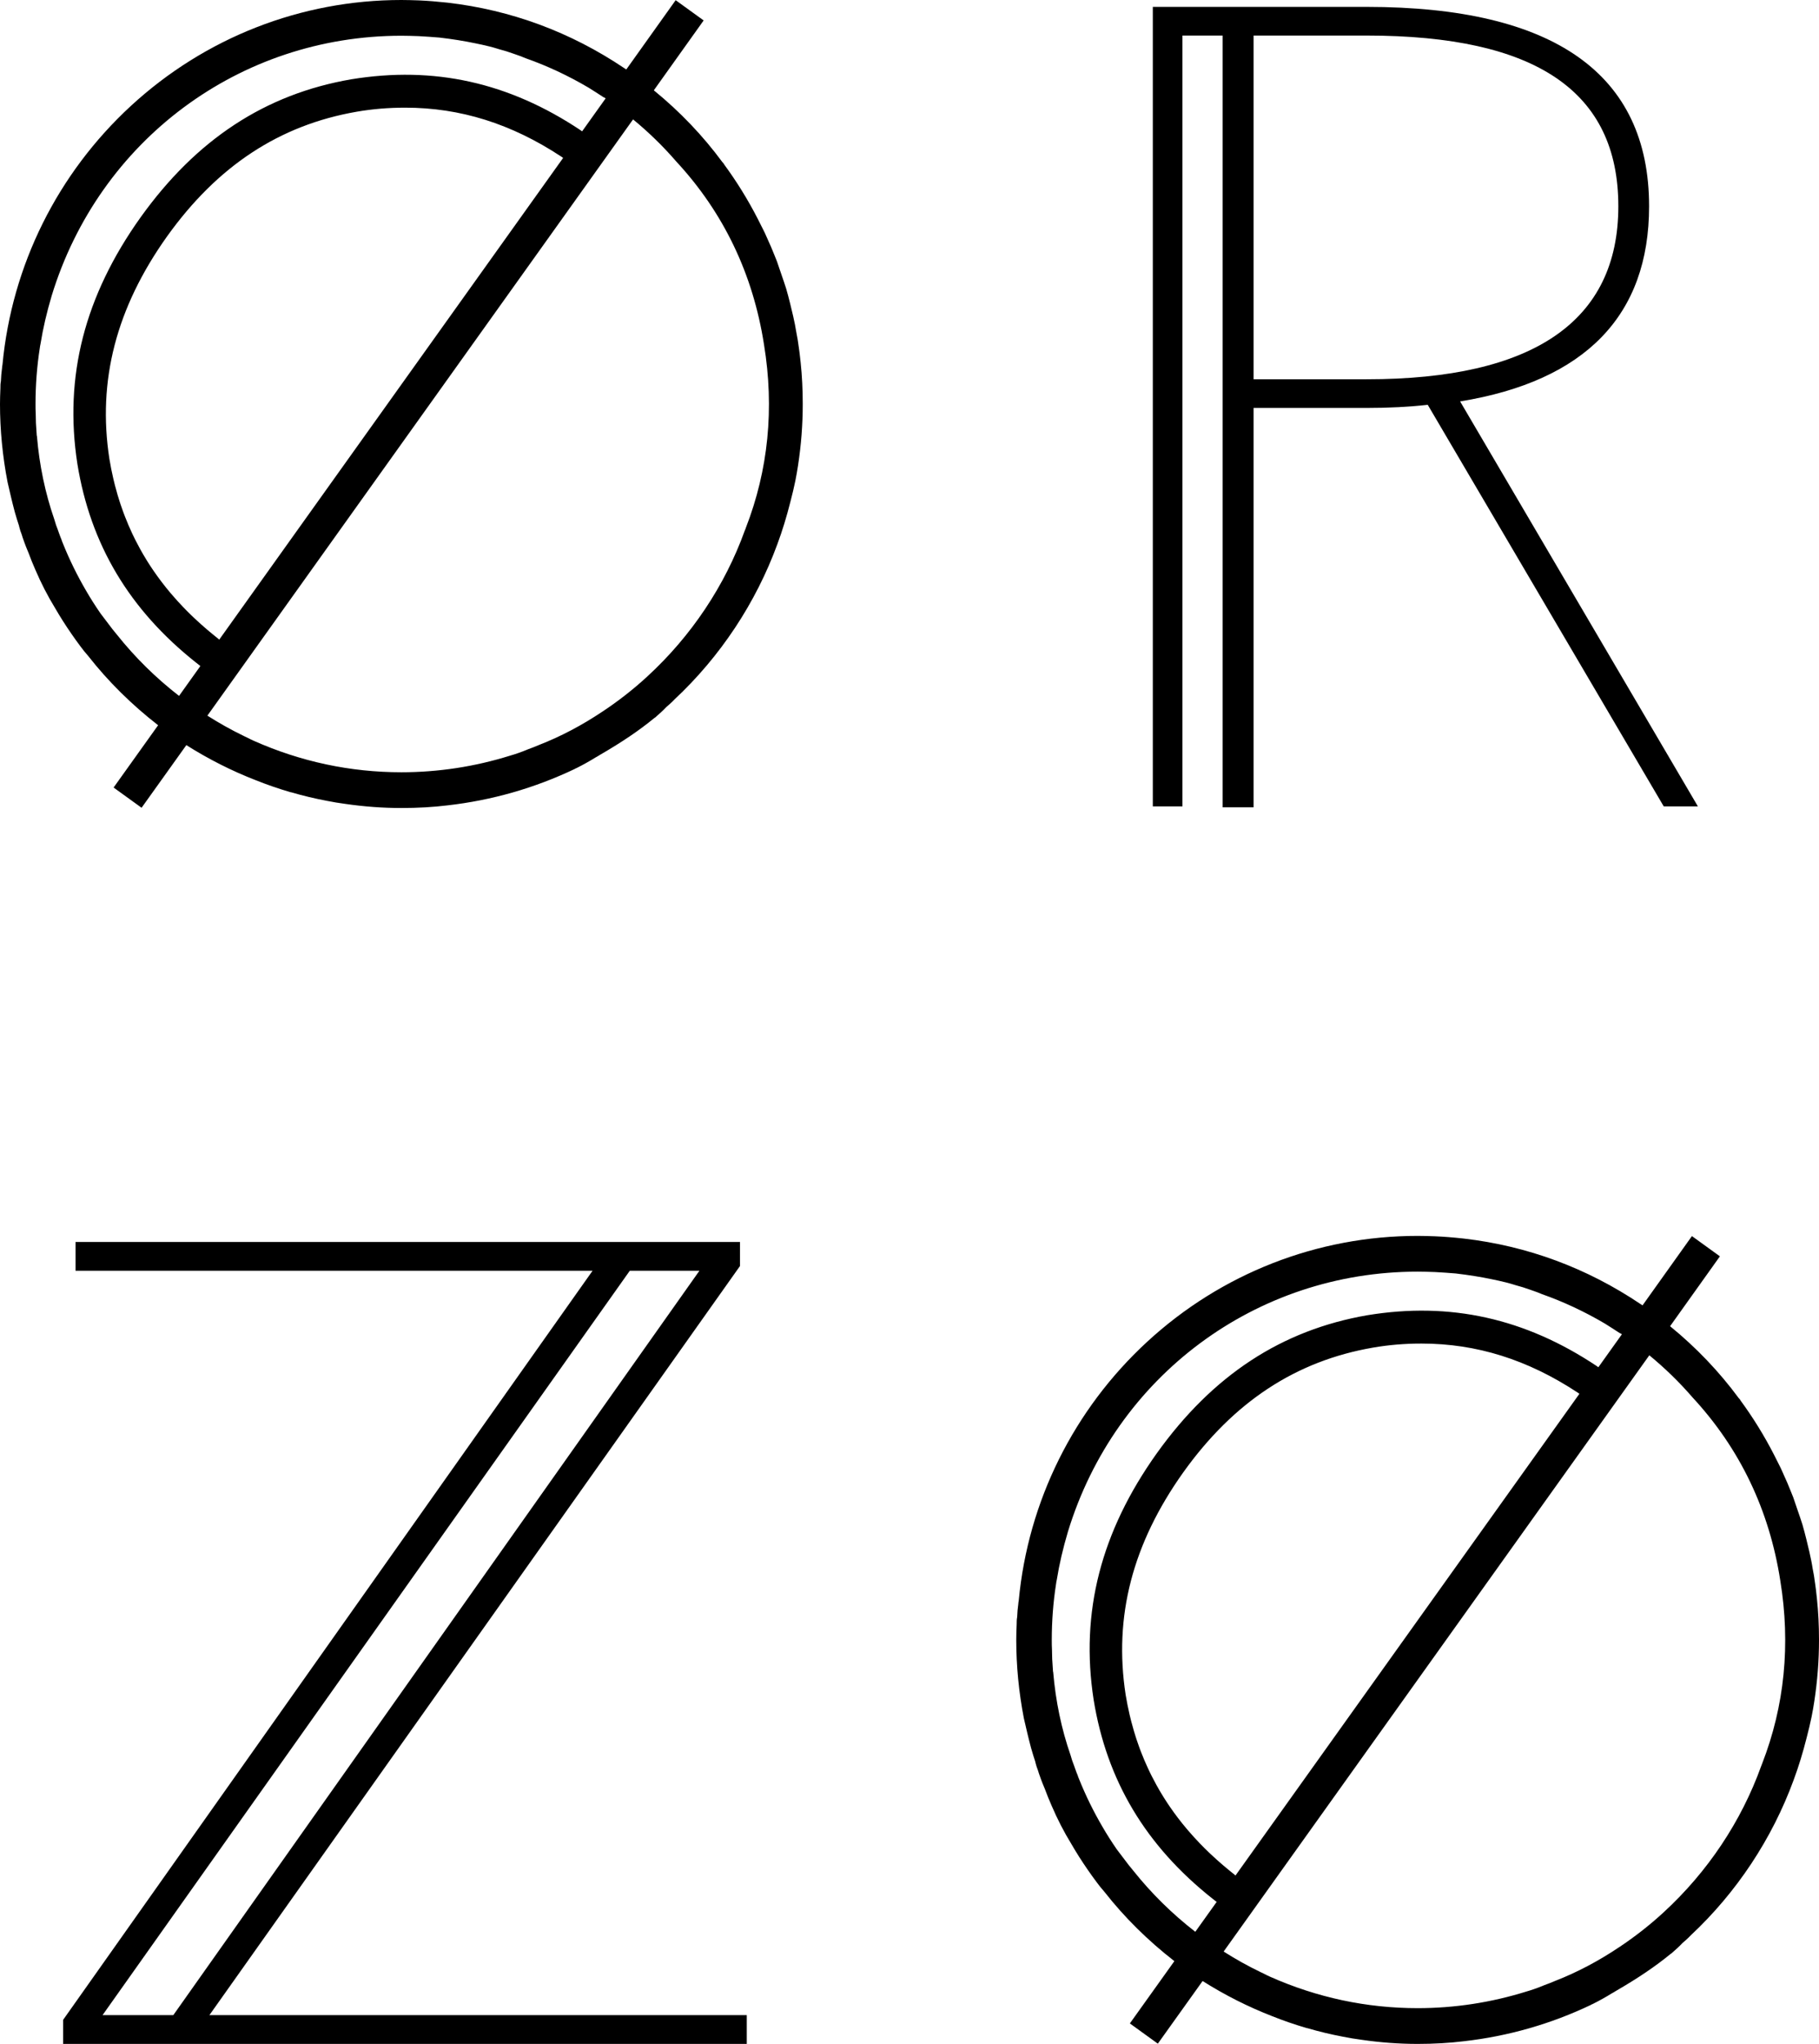 <?xml version="1.0" encoding="UTF-8"?>
<svg width="203px" height="228px" viewBox="0 0 203 228" version="1.1" xmlns="http://www.w3.org/2000/svg" xmlns:xlink="http://www.w3.org/1999/xlink">
    <title>Group 5</title>
    <g id="Mobile" stroke="none" stroke-width="1" fill="none" fill-rule="evenodd">
        <g id="ORZO-New-UI" transform="translate(-120, -6898)" fill="#000000">
            <g id="Group-5" transform="translate(120, 6898)">
                <path d="M70.66,138.541 L20.355,138.541 L8.431,138.541 L8.431,141.751 L20.355,141.751 L66.131,141.751 L7.117,225.213 L7.043,225.317 L7.043,228 L18.967,228 L71.415,228 L83.34,228 L83.34,224.79 L71.415,224.79 L23.369,224.79 L82.51,141.328 L82.584,141.224 L82.584,138.541 L70.66,138.541 Z M70.286,141.751 L78.055,141.751 L19.34,224.79 L11.444,224.79 L70.286,141.751 Z" id="Fill-1"></path>
                <path d="M139.898,3.967 L152.519,3.967 C171.419,3.967 180.606,10.196 180.606,23.011 C180.606,35.815 171.156,42.308 152.519,42.308 L139.898,42.308 L139.898,3.967 Z M131.96,3.967 L136.446,3.967 L136.446,90.055 L139.898,90.055 L139.898,45.506 L152.519,45.506 C155.008,45.506 157.24,45.391 159.334,45.155 L185.556,89.755 L185.672,89.951 L189.483,89.951 L162.949,44.779 C176.943,42.494 184.038,35.172 184.038,23.011 C184.038,8.251 173.434,0.768 152.519,0.768 L128.654,0.768 L128.654,89.951 L131.96,89.951 L131.96,3.967 Z" id="Fill-2"></path>
                <path d="M83.228,58.901 C83.21,58.968 83.175,59.06 83.124,59.169 C80.907,65.327 77.143,70.962 72.236,75.464 C72.228,75.472 72.219,75.481 72.21,75.49 C70.675,76.897 69.078,78.148 67.328,79.317 C67.317,79.323 67.273,79.351 67.264,79.357 C64.968,80.897 62.585,82.154 60.175,83.093 C59.752,83.273 59.303,83.452 58.856,83.611 C58.841,83.616 58.823,83.625 58.808,83.635 C58.803,83.636 58.801,83.637 58.799,83.638 C58.152,83.902 57.529,84.122 56.941,84.289 C52.995,85.522 48.906,86.146 44.792,86.146 C39.099,86.146 33.56,84.966 28.324,82.638 C28.092,82.538 27.873,82.426 27.647,82.31 L27.351,82.167 C27.321,82.158 27.285,82.139 27.234,82.114 L27.157,82.073 C25.817,81.427 24.504,80.693 23.144,79.832 L70.65,13.319 C72.389,14.749 74.01,16.325 75.475,18.02 C75.477,18.023 75.479,18.025 75.482,18.028 C80.748,23.708 84.039,30.575 85.263,38.438 C86.429,45.556 85.747,52.429 83.228,58.901 L83.228,58.901 Z M24.45,71.339 L24.281,71.189 C24.249,71.163 24.216,71.136 24.182,71.112 C24.168,71.1 24.153,71.088 24.139,71.077 C24.048,71.004 23.959,70.932 23.869,70.859 C23.692,70.717 23.517,70.572 23.345,70.427 C23.246,70.345 23.148,70.261 23.051,70.179 C22.599,69.792 22.161,69.398 21.736,68.999 C21.661,68.929 21.588,68.86 21.514,68.79 C21.509,68.784 21.503,68.78 21.498,68.775 C21.409,68.689 21.32,68.603 21.233,68.517 C21.165,68.45 21.098,68.386 21.03,68.317 C20.954,68.243 20.878,68.166 20.803,68.09 C20.765,68.052 20.728,68.014 20.691,67.976 C20.601,67.885 20.515,67.795 20.427,67.703 C20.009,67.268 19.607,66.826 19.221,66.374 C19.16,66.305 19.099,66.235 19.039,66.163 C18.375,65.379 17.757,64.57 17.186,63.741 C17.118,63.643 17.052,63.544 16.985,63.446 C16.955,63.401 16.926,63.357 16.896,63.313 C16.844,63.236 16.795,63.16 16.744,63.083 C16.678,62.983 16.613,62.88 16.548,62.778 C16.485,62.677 16.42,62.576 16.358,62.474 C16.23,62.268 16.105,62.059 15.983,61.851 C15.871,61.658 15.76,61.462 15.651,61.266 C15.475,60.949 15.306,60.63 15.143,60.306 C15.106,60.234 15.069,60.162 15.034,60.089 C14.962,59.946 14.891,59.801 14.823,59.655 C14.787,59.581 14.751,59.505 14.717,59.431 C14.441,58.839 14.184,58.237 13.946,57.622 C13.901,57.509 13.858,57.395 13.816,57.282 C13.775,57.168 13.732,57.055 13.691,56.94 C13.611,56.72 13.534,56.498 13.458,56.275 C13.417,56.15 13.377,56.027 13.337,55.902 C13.263,55.676 13.194,55.448 13.126,55.219 C13.021,54.86 12.92,54.496 12.825,54.129 C12.765,53.892 12.706,53.654 12.65,53.415 C12.48,52.682 12.331,51.937 12.206,51.177 C10.866,42.461 12.966,34.352 18.633,26.386 C24.268,18.507 31.195,13.952 39.813,12.462 C41.58,12.158 43.35,12.01 45.223,12.01 C51.367,12.01 57.069,13.799 62.647,17.475 L62.647,17.475 L62.647,17.475 L62.846,17.616 L24.465,71.353 L24.45,71.339 Z M19.82,77.855 L19.982,77.627 C17.408,75.636 15.076,73.341 13.05,70.797 C12.703,70.379 12.394,70 12.106,69.6 L11.216,68.428 C10.607,67.541 10.089,66.727 9.632,65.935 C8.629,64.227 7.742,62.422 7,60.571 L6.968,60.487 C6.932,60.408 6.895,60.318 6.864,60.199 C6.757,59.954 6.671,59.708 6.582,59.463 L6.458,59.112 C6.307,58.74 6.174,58.345 6.056,57.919 C5.043,54.999 4.393,51.887 4.123,48.667 C4.119,48.637 4.112,48.607 4.101,48.58 C4.09,48.34 4.072,48.106 4.054,47.872 C4.037,47.64 4.021,47.411 4.01,47.188 C4.01,47.027 4.006,46.861 3.999,46.693 C3.995,46.524 3.988,46.354 3.988,46.165 C3.964,45.806 3.964,45.426 3.964,45.067 C3.964,42.964 4.123,40.871 4.439,38.839 C4.46,38.688 4.479,38.538 4.525,38.345 C4.802,36.625 5.209,34.876 5.764,33.003 C11.064,15.647 26.747,3.988 44.792,3.988 C45.416,3.988 46.039,4.009 46.664,4.03 L46.746,4.033 C47.513,4.078 48.281,4.123 49.041,4.191 C50.495,4.362 51.798,4.57 53.026,4.827 C53.564,4.938 54.107,5.051 54.645,5.188 C55.002,5.276 55.381,5.39 55.753,5.506 C56.295,5.648 56.805,5.808 57.27,5.978 L57.564,6.08 C57.93,6.206 58.305,6.337 58.675,6.501 C61.052,7.338 63.415,8.441 65.684,9.779 C66.243,10.131 66.815,10.49 67.366,10.855 L67.374,10.845 L67.592,10.971 L64.963,14.652 L64.793,14.528 C56.796,9.195 48.429,7.332 39.194,8.847 C29.614,10.499 21.922,15.539 15.682,24.254 C9.434,33.018 7.129,42.01 8.635,51.746 C10.097,60.751 14.44,68.014 21.864,73.904 L21.863,73.905 L21.907,73.938 C22.056,74.056 22.204,74.174 22.355,74.29 L22.365,74.276 L22.372,74.282 L19.82,77.855 Z M89.356,40.479 L89.356,40.475 L89.294,39.918 C89.251,39.539 89.211,39.164 89.152,38.787 C89.074,38.171 88.981,37.603 88.879,37.117 C88.788,36.512 88.66,35.914 88.512,35.248 C88.397,34.768 88.284,34.288 88.172,33.831 C88.035,33.28 87.898,32.753 87.736,32.196 C87.577,31.691 87.395,31.164 87.214,30.642 C87.141,30.418 87.061,30.19 86.981,29.962 C86.89,29.7 86.8,29.439 86.71,29.164 C86.615,28.936 86.524,28.709 86.436,28.483 C86.307,28.164 86.183,27.849 86.048,27.539 L85.743,26.855 C85.618,26.571 85.492,26.287 85.362,26.001 L85.228,25.728 C85,25.271 84.774,24.816 84.548,24.379 C83.472,22.283 82.213,20.247 80.834,18.37 C80.767,18.232 80.669,18.135 80.627,18.097 C78.451,15.143 75.877,12.447 72.967,10.075 L78.527,2.28 L75.404,0.022 L69.892,7.751 L69.673,7.606 C63.679,3.576 57.04,1.118 49.942,0.297 C48.744,0.167 47.736,0.087 46.773,0.045 L46.684,0.042 C46.053,0.021 45.423,0 44.792,0 C33.605,0 22.892,4.19 14.626,11.797 C6.412,19.358 1.314,29.625 0.277,40.682 C0.252,40.814 0.228,40.948 0.23,41.04 C0.161,41.54 0.115,42.056 0.1,42.527 C0.046,42.783 0.046,43.03 0.046,43.278 L0.042,43.424 C0.02,43.972 0,44.52 0,45.067 C0,47.955 0.284,50.887 0.845,53.791 C1.093,54.87 1.347,55.985 1.644,57.09 L1.679,57.213 C1.825,57.71 1.968,58.206 2.132,58.681 C2.132,58.706 2.136,58.731 2.139,58.743 C2.22,59.066 2.315,59.363 2.413,59.597 C2.486,59.855 2.574,60.101 2.667,60.355 L2.734,60.546 C2.847,60.864 2.973,61.165 3.101,61.476 L3.19,61.689 C3.412,62.297 3.667,62.924 3.941,63.548 C4.599,65.081 5.324,66.486 6.154,67.842 C6.704,68.793 7.317,69.758 7.978,70.711 L8.157,70.966 C8.365,71.263 8.564,71.55 8.801,71.863 C8.837,71.897 8.87,71.951 8.91,72.013 C9.191,72.399 9.498,72.783 9.87,73.208 C12.071,76.012 14.684,78.6 17.645,80.901 L12.677,87.85 L15.8,90.107 L20.796,83.119 C23.273,84.685 25.884,86.003 28.559,87.039 C29.771,87.525 31.032,87.96 32.414,88.37 C32.43,88.374 32.463,88.378 32.491,88.379 C33.779,88.757 35.118,89.077 36.469,89.332 C37.172,89.474 37.854,89.586 38.545,89.676 C40.639,89.981 42.743,90.135 44.792,90.135 C46.617,90.135 48.359,90.035 49.964,89.837 C54.906,89.274 59.675,87.909 64.145,85.776 C64.176,85.763 64.189,85.753 64.214,85.73 C64.224,85.723 64.262,85.71 64.331,85.684 C65.095,85.301 65.797,84.909 66.459,84.498 C66.581,84.438 66.691,84.368 66.8,84.301 C66.858,84.264 66.915,84.227 66.975,84.195 C69.419,82.78 71.346,81.476 73.029,80.092 C73.13,80.043 73.194,79.976 73.223,79.944 C73.592,79.619 73.975,79.283 74.343,78.889 C74.656,78.618 74.981,78.337 75.269,78.027 C80.386,73.247 84.358,67.25 86.759,60.688 C87.311,59.199 87.787,57.647 88.216,55.943 C88.428,55.136 88.607,54.378 88.762,53.626 C88.877,53.075 88.968,52.5 89.061,51.926 C89.413,49.607 89.586,47.364 89.586,45.067 C89.586,43.46 89.508,41.917 89.356,40.479 L89.356,40.479 Z" id="Fill-4"></path>
                <path d="M196.643,196.766 C196.625,196.833 196.589,196.925 196.539,197.034 C194.322,203.192 190.557,208.827 185.651,213.329 C185.642,213.337 185.633,213.346 185.624,213.355 C184.089,214.763 182.492,216.013 180.742,217.182 C180.731,217.188 180.687,217.216 180.678,217.222 C178.383,218.763 176,220.018 173.589,220.957 C173.166,221.138 172.718,221.317 172.271,221.475 C172.256,221.481 172.238,221.49 172.222,221.5 C172.217,221.501 172.215,221.502 172.213,221.503 C171.567,221.767 170.944,221.986 170.355,222.154 C166.409,223.387 162.321,224.011 158.207,224.011 C152.513,224.011 146.975,222.831 141.738,220.503 C141.506,220.403 141.287,220.291 141.061,220.174 L140.766,220.032 C140.735,220.023 140.699,220.004 140.649,219.978 L140.571,219.937 C139.231,219.292 137.918,218.558 136.558,217.696 L184.064,151.184 C185.803,152.614 187.425,154.19 188.89,155.885 C188.892,155.888 188.894,155.89 188.896,155.893 C194.162,161.574 197.454,168.44 198.677,176.302 C199.843,183.421 199.161,190.294 196.643,196.766 L196.643,196.766 Z M137.865,209.204 L137.695,209.054 C137.664,209.028 137.63,209.002 137.596,208.976 C137.582,208.965 137.568,208.953 137.553,208.942 C137.462,208.869 137.373,208.797 137.283,208.724 C137.106,208.582 136.932,208.437 136.76,208.292 C136.66,208.21 136.563,208.126 136.466,208.045 C136.013,207.656 135.575,207.263 135.15,206.864 C135.075,206.794 135.003,206.724 134.929,206.655 C134.924,206.649 134.918,206.645 134.913,206.64 C134.824,206.554 134.734,206.468 134.648,206.382 C134.58,206.316 134.512,206.25 134.444,206.182 C134.368,206.107 134.293,206.031 134.218,205.955 C134.18,205.917 134.143,205.879 134.105,205.84 C134.016,205.75 133.929,205.66 133.841,205.568 C133.424,205.133 133.022,204.69 132.635,204.239 C132.575,204.17 132.513,204.099 132.454,204.028 C131.789,203.244 131.172,202.435 130.6,201.606 C130.532,201.508 130.466,201.409 130.399,201.311 C130.369,201.266 130.34,201.222 130.31,201.177 C130.258,201.101 130.209,201.025 130.159,200.948 C130.092,200.848 130.028,200.745 129.963,200.642 C129.9,200.542 129.835,200.44 129.772,200.338 C129.645,200.133 129.519,199.924 129.397,199.716 C129.285,199.522 129.174,199.327 129.066,199.131 C128.89,198.814 128.721,198.495 128.557,198.17 C128.521,198.099 128.483,198.027 128.448,197.954 C128.376,197.81 128.305,197.666 128.237,197.52 C128.201,197.445 128.166,197.37 128.132,197.296 C127.855,196.704 127.598,196.101 127.36,195.487 C127.315,195.374 127.273,195.26 127.23,195.148 C127.189,195.034 127.146,194.92 127.105,194.805 C127.026,194.585 126.949,194.363 126.873,194.139 C126.832,194.016 126.791,193.892 126.751,193.767 C126.678,193.542 126.609,193.312 126.541,193.084 C126.435,192.724 126.334,192.361 126.239,191.994 C126.179,191.757 126.12,191.518 126.064,191.28 C125.894,190.547 125.745,189.801 125.62,189.042 C124.28,180.326 126.381,172.217 132.047,164.251 C137.682,156.372 144.609,151.817 153.227,150.328 C154.994,150.023 156.765,149.875 158.638,149.875 C164.781,149.875 170.483,151.664 176.061,155.339 L176.061,155.34 L176.26,155.481 L137.879,209.217 L137.865,209.204 Z M133.234,215.72 L133.396,215.492 C130.822,213.501 128.49,211.205 126.465,208.662 C126.117,208.244 125.809,207.865 125.521,207.465 L124.631,206.293 C124.021,205.406 123.503,204.592 123.047,203.8 C122.043,202.092 121.157,200.288 120.415,198.436 L120.382,198.352 C120.346,198.273 120.309,198.183 120.278,198.064 C120.171,197.818 120.085,197.574 119.997,197.328 L119.873,196.977 C119.721,196.605 119.588,196.21 119.471,195.784 C118.457,192.864 117.808,189.752 117.537,186.532 C117.533,186.502 117.526,186.472 117.515,186.444 C117.504,186.205 117.486,185.971 117.469,185.737 C117.451,185.505 117.436,185.276 117.424,185.052 C117.424,184.892 117.42,184.726 117.413,184.558 C117.409,184.389 117.402,184.219 117.402,184.03 C117.378,183.671 117.378,183.29 117.378,182.932 C117.378,180.829 117.537,178.736 117.854,176.703 C117.873,176.553 117.894,176.403 117.94,176.21 C118.217,174.49 118.623,172.741 119.179,170.868 C124.478,153.512 140.161,141.853 158.206,141.853 C158.831,141.853 159.454,141.874 160.078,141.895 L160.16,141.898 C160.927,141.943 161.695,141.988 162.456,142.056 C163.909,142.227 165.212,142.435 166.44,142.691 C166.979,142.803 167.521,142.916 168.059,143.053 C168.417,143.141 168.795,143.255 169.167,143.371 C169.709,143.513 170.22,143.672 170.685,143.842 L170.979,143.945 C171.344,144.071 171.719,144.201 172.089,144.366 C174.467,145.202 176.83,146.306 179.099,147.643 C179.657,147.996 180.23,148.355 180.78,148.72 L180.788,148.71 L181.006,148.836 L178.377,152.517 L178.207,152.393 C170.211,147.06 161.843,145.197 152.609,146.712 C143.028,148.365 135.337,153.404 129.096,162.119 C122.848,170.884 120.543,179.875 122.05,189.61 C123.512,198.616 127.854,205.878 135.278,211.769 L135.278,211.77 L135.322,211.803 C135.47,211.921 135.618,212.039 135.769,212.155 L135.78,212.141 L135.787,212.147 L133.234,215.72 Z M202.77,178.344 L202.77,178.339 L202.708,177.783 C202.666,177.404 202.626,177.028 202.566,176.652 C202.489,176.036 202.396,175.468 202.293,174.982 C202.203,174.377 202.074,173.779 201.926,173.113 C201.811,172.633 201.698,172.153 201.586,171.696 C201.449,171.145 201.312,170.617 201.15,170.061 C200.991,169.556 200.81,169.029 200.628,168.507 C200.555,168.284 200.475,168.055 200.396,167.826 C200.305,167.565 200.214,167.304 200.124,167.029 C200.029,166.801 199.939,166.574 199.85,166.348 C199.722,166.029 199.598,165.714 199.462,165.404 L199.157,164.72 C199.033,164.436 198.907,164.152 198.776,163.866 L198.643,163.593 C198.414,163.136 198.189,162.681 197.963,162.244 C196.886,160.148 195.628,158.111 194.249,156.235 C194.182,156.097 194.084,156 194.042,155.962 C191.865,153.007 189.291,150.312 186.381,147.94 L191.941,140.145 L188.819,137.887 L183.306,145.616 L183.087,145.471 C177.093,141.441 170.454,138.983 163.356,138.162 C162.158,138.032 161.151,137.951 160.187,137.911 L160.098,137.907 C159.467,137.886 158.838,137.865 158.206,137.865 C147.019,137.865 136.306,142.054 128.04,149.662 C119.826,157.223 114.728,167.49 113.691,178.548 C113.667,178.679 113.643,178.812 113.644,178.905 C113.576,179.405 113.529,179.92 113.514,180.392 C113.461,180.648 113.461,180.895 113.461,181.143 L113.456,181.289 C113.434,181.837 113.414,182.385 113.414,182.932 C113.414,185.819 113.698,188.751 114.259,191.656 C114.507,192.735 114.762,193.85 115.058,194.954 L115.093,195.078 C115.239,195.574 115.382,196.07 115.546,196.546 C115.546,196.571 115.55,196.596 115.553,196.608 C115.635,196.931 115.73,197.229 115.827,197.461 C115.9,197.72 115.989,197.965 116.082,198.22 L116.149,198.411 C116.261,198.728 116.387,199.03 116.516,199.341 L116.604,199.554 C116.827,200.162 117.081,200.789 117.356,201.413 C118.013,202.946 118.738,204.351 119.568,205.706 C120.118,206.657 120.731,207.623 121.392,208.576 L121.571,208.832 C121.78,209.128 121.979,209.415 122.216,209.728 C122.251,209.762 122.284,209.815 122.324,209.878 C122.605,210.264 122.912,210.648 123.284,211.073 C125.485,213.878 128.098,216.464 131.059,218.766 L126.092,225.715 L129.214,227.972 L134.21,220.984 C136.687,222.55 139.299,223.868 141.973,224.904 C143.185,225.39 144.446,225.825 145.829,226.235 C145.844,226.239 145.877,226.243 145.906,226.244 C147.193,226.622 148.532,226.942 149.884,227.197 C150.586,227.339 151.268,227.451 151.96,227.541 C154.053,227.846 156.157,228 158.207,228 C160.032,228 161.773,227.899 163.379,227.701 C168.32,227.139 173.089,225.774 177.559,223.641 C177.59,223.628 177.603,223.618 177.628,223.594 C177.639,223.588 177.676,223.574 177.745,223.549 C178.509,223.166 179.212,222.774 179.873,222.363 C179.995,222.303 180.106,222.232 180.214,222.166 C180.272,222.129 180.33,222.092 180.389,222.06 C182.833,220.645 184.76,219.34 186.443,217.957 C186.544,217.908 186.608,217.841 186.637,217.809 C187.007,217.484 187.39,217.148 187.757,216.755 C188.07,216.483 188.396,216.202 188.684,215.892 C193.8,211.112 197.772,205.115 200.173,198.553 C200.726,197.063 201.202,195.511 201.631,193.808 C201.842,193.001 202.021,192.243 202.177,191.491 C202.292,190.94 202.382,190.365 202.475,189.79 C202.827,187.472 203,185.229 203,182.932 C203,181.325 202.922,179.781 202.77,178.344 L202.77,178.344 Z" id="Fill-7"></path>
            </g>
        </g>
    </g>
</svg>